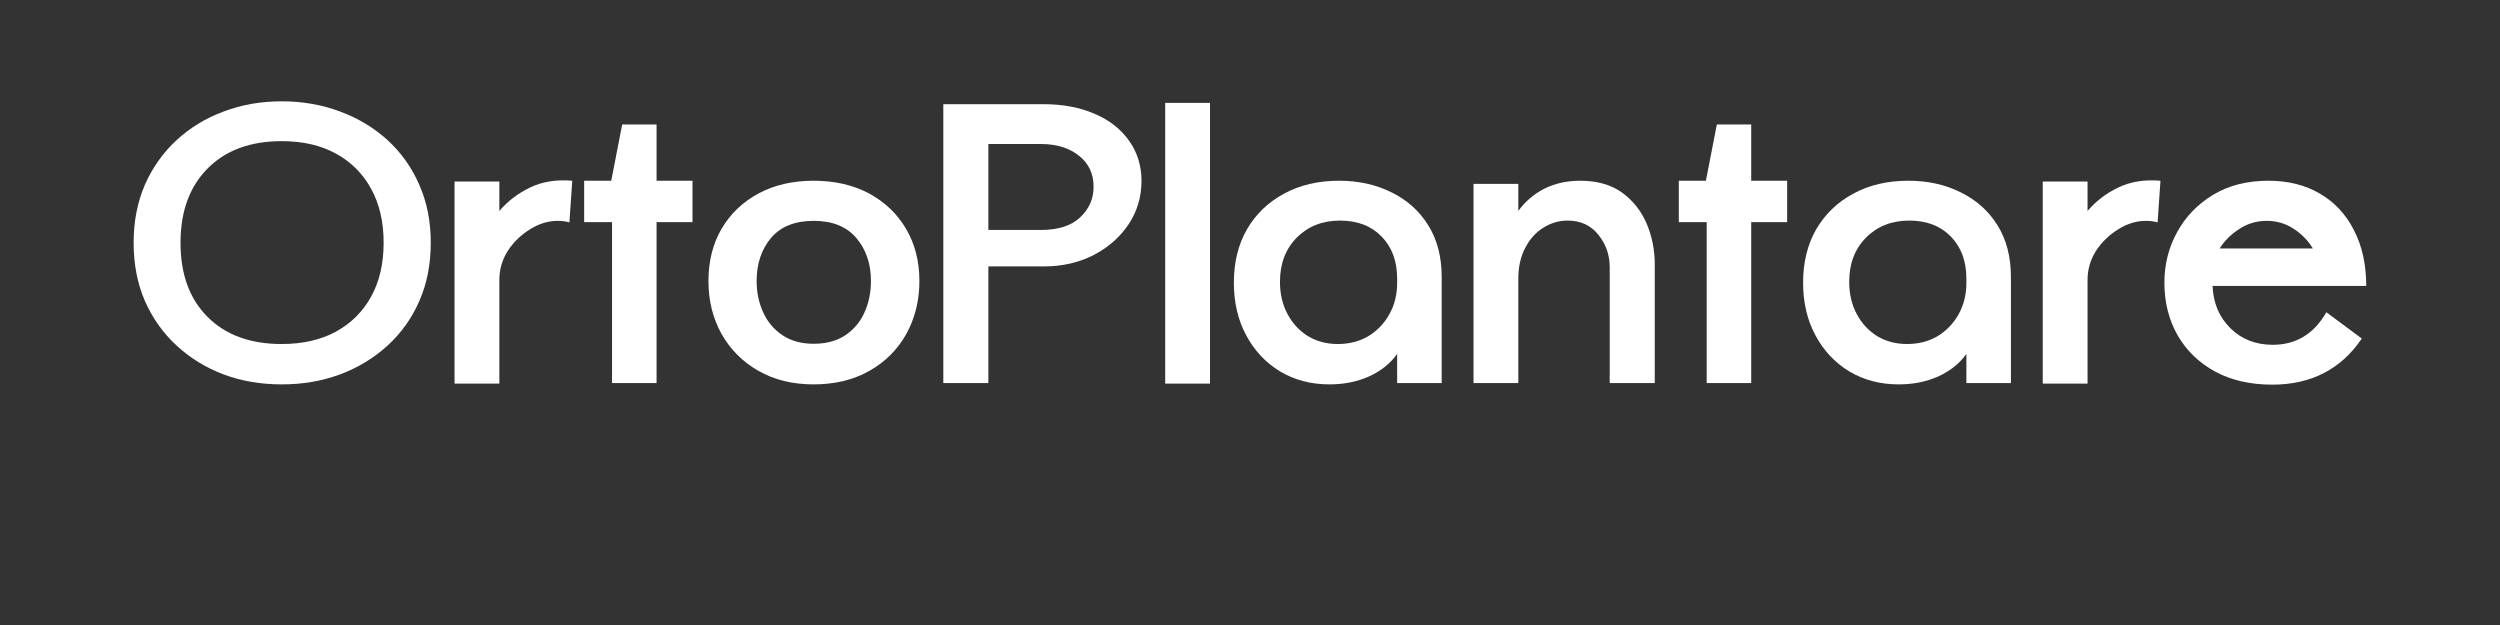 <svg xmlns="http://www.w3.org/2000/svg" xmlns:xlink="http://www.w3.org/1999/xlink" width="200" zoomAndPan="magnify" viewBox="0 0 150 37.5" height="50" preserveAspectRatio="xMidYMid meet" version="1.0"><rect x="0" y="0" width="150" height="37.5" fill="#333333" stroke="none"/><defs><g/><clipPath id="7a47766052"><rect x="0" width="137" y="0" height="26"/></clipPath></defs><g transform="matrix(1, 0, 0, 1, 7, 4)"><g clip-path="url(#7a47766052)"><g fill="#ffffff" fill-opacity="1"><g transform="translate(0.534, 18.985)"><g><path d="M 0.484 -8.422 C 0.484 -9.691 0.707 -10.848 1.156 -11.891 C 1.613 -12.93 2.25 -13.828 3.062 -14.578 C 3.875 -15.328 4.816 -15.898 5.891 -16.297 C 6.961 -16.703 8.125 -16.906 9.375 -16.906 C 10.613 -16.906 11.773 -16.703 12.859 -16.297 C 13.941 -15.898 14.895 -15.328 15.719 -14.578 C 16.539 -13.828 17.176 -12.93 17.625 -11.891 C 18.082 -10.859 18.312 -9.703 18.312 -8.422 C 18.312 -7.129 18.082 -5.961 17.625 -4.922 C 17.176 -3.891 16.539 -3 15.719 -2.25 C 14.895 -1.5 13.941 -0.922 12.859 -0.516 C 11.773 -0.117 10.613 0.078 9.375 0.078 C 8.125 0.078 6.961 -0.117 5.891 -0.516 C 4.816 -0.922 3.875 -1.5 3.062 -2.25 C 2.25 -3 1.613 -3.895 1.156 -4.938 C 0.707 -5.977 0.484 -7.141 0.484 -8.422 Z M 9.375 -2.344 C 10.613 -2.344 11.691 -2.586 12.609 -3.078 C 13.523 -3.578 14.234 -4.281 14.734 -5.188 C 15.234 -6.094 15.484 -7.172 15.484 -8.422 C 15.484 -9.672 15.234 -10.75 14.734 -11.656 C 14.234 -12.57 13.531 -13.273 12.625 -13.766 C 11.719 -14.266 10.633 -14.516 9.375 -14.516 C 7.488 -14.516 6.004 -13.969 4.922 -12.875 C 3.836 -11.781 3.297 -10.297 3.297 -8.422 C 3.297 -6.535 3.836 -5.051 4.922 -3.969 C 6.004 -2.883 7.488 -2.344 9.375 -2.344 Z M 9.375 -2.344 "/></g></g></g><g fill="#ffffff" fill-opacity="1"><g transform="translate(19.32, 18.985)"><g><path d="M 8.016 -12.141 L 7.844 -9.641 C 7.633 -9.703 7.398 -9.734 7.141 -9.734 C 6.566 -9.734 6.008 -9.562 5.469 -9.219 C 4.926 -8.883 4.484 -8.453 4.141 -7.922 C 3.805 -7.391 3.641 -6.812 3.641 -6.188 L 3.641 0.031 L 0.953 0.031 L 0.953 -12.094 L 3.641 -12.094 L 3.641 -10.328 C 4.148 -10.922 4.766 -11.391 5.484 -11.734 C 6.211 -12.086 7.055 -12.223 8.016 -12.141 Z M 8.016 -12.141 "/></g></g></g><g fill="#ffffff" fill-opacity="1"><g transform="translate(27.566, 18.985)"><g><path d="M 4.828 0 L 2.156 0 L 2.156 -9.656 L 0.484 -9.656 L 0.484 -12.141 L 2.109 -12.141 L 2.766 -15.516 L 4.828 -15.516 L 4.828 -12.141 L 6.984 -12.141 L 6.984 -9.656 L 4.828 -9.656 Z M 4.828 0 "/></g></g></g><g fill="#ffffff" fill-opacity="1"><g transform="translate(35.023, 18.985)"><g><path d="M 0.484 -6.125 C 0.484 -7.301 0.742 -8.344 1.266 -9.25 C 1.797 -10.156 2.535 -10.863 3.484 -11.375 C 4.43 -11.883 5.535 -12.141 6.797 -12.141 C 8.066 -12.141 9.176 -11.883 10.125 -11.375 C 11.07 -10.863 11.812 -10.156 12.344 -9.25 C 12.875 -8.344 13.141 -7.301 13.141 -6.125 C 13.141 -4.957 12.879 -3.898 12.359 -2.953 C 11.836 -2.016 11.098 -1.273 10.141 -0.734 C 9.18 -0.191 8.066 0.078 6.797 0.078 C 5.535 0.078 4.43 -0.191 3.484 -0.734 C 2.535 -1.273 1.797 -2.016 1.266 -2.953 C 0.742 -3.898 0.484 -4.957 0.484 -6.125 Z M 6.797 -2.359 C 7.555 -2.359 8.191 -2.531 8.703 -2.875 C 9.211 -3.219 9.594 -3.672 9.844 -4.234 C 10.102 -4.805 10.234 -5.438 10.234 -6.125 C 10.234 -7.156 9.941 -8.016 9.359 -8.703 C 8.773 -9.391 7.922 -9.734 6.797 -9.734 C 5.672 -9.734 4.816 -9.391 4.234 -8.703 C 3.66 -8.016 3.375 -7.156 3.375 -6.125 C 3.375 -5.445 3.504 -4.82 3.766 -4.25 C 4.023 -3.676 4.41 -3.219 4.922 -2.875 C 5.43 -2.531 6.055 -2.359 6.797 -2.359 Z M 6.797 -2.359 "/></g></g></g><g fill="#ffffff" fill-opacity="1"><g transform="translate(48.646, 18.985)"><g><path d="M 6.984 -7 L 3.656 -7 L 3.656 0 L 0.953 0 L 0.953 -16.734 L 6.953 -16.734 C 8.129 -16.734 9.156 -16.539 10.031 -16.156 C 10.914 -15.781 11.602 -15.242 12.094 -14.547 C 12.594 -13.848 12.844 -13.039 12.844 -12.125 C 12.844 -11.164 12.582 -10.297 12.062 -9.516 C 11.539 -8.742 10.836 -8.129 9.953 -7.672 C 9.066 -7.223 8.078 -7 6.984 -7 Z M 3.656 -9.188 L 6.812 -9.188 C 7.844 -9.188 8.625 -9.438 9.156 -9.938 C 9.695 -10.438 9.969 -11.051 9.969 -11.781 C 9.969 -12.562 9.676 -13.18 9.094 -13.641 C 8.508 -14.109 7.75 -14.344 6.812 -14.344 L 3.656 -14.344 Z M 3.656 -9.188 "/></g></g></g><g fill="#ffffff" fill-opacity="1"><g transform="translate(61.959, 18.985)"><g><path d="M 0.953 0.031 L 0.953 -16.812 L 3.641 -16.812 L 3.641 0.031 Z M 0.953 0.031 "/></g></g></g><g fill="#ffffff" fill-opacity="1"><g transform="translate(66.548, 18.985)"><g><path d="M 10.281 -1.75 C 9.883 -1.188 9.328 -0.738 8.609 -0.406 C 7.891 -0.082 7.094 0.078 6.219 0.078 C 5.113 0.078 4.125 -0.18 3.25 -0.703 C 2.383 -1.234 1.707 -1.957 1.219 -2.875 C 0.727 -3.789 0.484 -4.844 0.484 -6.031 C 0.484 -7.238 0.742 -8.301 1.266 -9.219 C 1.797 -10.133 2.535 -10.848 3.484 -11.359 C 4.43 -11.879 5.535 -12.141 6.797 -12.141 C 7.973 -12.141 9.023 -11.906 9.953 -11.438 C 10.891 -10.977 11.625 -10.316 12.156 -9.453 C 12.688 -8.598 12.953 -7.566 12.953 -6.359 L 12.953 0 L 10.281 0 Z M 6.719 -2.344 C 7.406 -2.344 8.016 -2.5 8.547 -2.812 C 9.078 -3.133 9.5 -3.57 9.812 -4.125 C 10.125 -4.688 10.281 -5.312 10.281 -6 L 10.281 -6.266 C 10.281 -7.316 9.969 -8.16 9.344 -8.797 C 8.727 -9.43 7.898 -9.75 6.859 -9.75 C 5.797 -9.75 4.926 -9.406 4.25 -8.719 C 3.582 -8.039 3.25 -7.16 3.25 -6.078 C 3.25 -5.359 3.398 -4.711 3.703 -4.141 C 4.004 -3.578 4.414 -3.133 4.938 -2.812 C 5.457 -2.5 6.051 -2.344 6.719 -2.344 Z M 6.719 -2.344 "/></g></g></g><g fill="#ffffff" fill-opacity="1"><g transform="translate(80.458, 18.985)"><g><path d="M 3.641 0 L 0.953 0 L 0.953 -11.953 L 3.641 -11.953 L 3.641 -10.328 C 4.047 -10.891 4.562 -11.332 5.188 -11.656 C 5.82 -11.977 6.547 -12.141 7.359 -12.141 C 8.379 -12.141 9.219 -11.898 9.875 -11.422 C 10.531 -10.941 11.02 -10.32 11.344 -9.562 C 11.664 -8.801 11.828 -7.988 11.828 -7.125 L 11.828 0 L 9.125 0 L 9.125 -6.953 C 9.125 -7.691 8.895 -8.344 8.438 -8.906 C 7.988 -9.469 7.375 -9.75 6.594 -9.75 C 6.07 -9.75 5.582 -9.602 5.125 -9.312 C 4.676 -9.031 4.316 -8.625 4.047 -8.094 C 3.773 -7.57 3.641 -6.961 3.641 -6.266 Z M 3.641 0 "/></g></g></g><g fill="#ffffff" fill-opacity="1"><g transform="translate(93.245, 18.985)"><g><path d="M 4.828 0 L 2.156 0 L 2.156 -9.656 L 0.484 -9.656 L 0.484 -12.141 L 2.109 -12.141 L 2.766 -15.516 L 4.828 -15.516 L 4.828 -12.141 L 6.984 -12.141 L 6.984 -9.656 L 4.828 -9.656 Z M 4.828 0 "/></g></g></g><g fill="#ffffff" fill-opacity="1"><g transform="translate(100.702, 18.985)"><g><path d="M 10.281 -1.75 C 9.883 -1.188 9.328 -0.738 8.609 -0.406 C 7.891 -0.082 7.094 0.078 6.219 0.078 C 5.113 0.078 4.125 -0.18 3.25 -0.703 C 2.383 -1.234 1.707 -1.957 1.219 -2.875 C 0.727 -3.789 0.484 -4.844 0.484 -6.031 C 0.484 -7.238 0.742 -8.301 1.266 -9.219 C 1.797 -10.133 2.535 -10.848 3.484 -11.359 C 4.43 -11.879 5.535 -12.141 6.797 -12.141 C 7.973 -12.141 9.023 -11.906 9.953 -11.438 C 10.891 -10.977 11.625 -10.316 12.156 -9.453 C 12.688 -8.598 12.953 -7.566 12.953 -6.359 L 12.953 0 L 10.281 0 Z M 6.719 -2.344 C 7.406 -2.344 8.016 -2.5 8.547 -2.812 C 9.078 -3.133 9.5 -3.57 9.812 -4.125 C 10.125 -4.688 10.281 -5.312 10.281 -6 L 10.281 -6.266 C 10.281 -7.316 9.969 -8.16 9.344 -8.797 C 8.727 -9.43 7.898 -9.75 6.859 -9.75 C 5.797 -9.75 4.926 -9.406 4.25 -8.719 C 3.582 -8.039 3.25 -7.16 3.25 -6.078 C 3.25 -5.359 3.398 -4.711 3.703 -4.141 C 4.004 -3.578 4.414 -3.133 4.938 -2.812 C 5.457 -2.5 6.051 -2.344 6.719 -2.344 Z M 6.719 -2.344 "/></g></g></g><g fill="#ffffff" fill-opacity="1"><g transform="translate(114.612, 18.985)"><g><path d="M 8.016 -12.141 L 7.844 -9.641 C 7.633 -9.703 7.398 -9.734 7.141 -9.734 C 6.566 -9.734 6.008 -9.562 5.469 -9.219 C 4.926 -8.883 4.484 -8.453 4.141 -7.922 C 3.805 -7.391 3.641 -6.812 3.641 -6.188 L 3.641 0.031 L 0.953 0.031 L 0.953 -12.094 L 3.641 -12.094 L 3.641 -10.328 C 4.148 -10.922 4.766 -11.391 5.484 -11.734 C 6.211 -12.086 7.055 -12.223 8.016 -12.141 Z M 8.016 -12.141 "/></g></g></g><g fill="#ffffff" fill-opacity="1"><g transform="translate(122.38, 18.985)"><g><path d="M 12.594 -5.828 L 3.375 -5.828 C 3.414 -4.805 3.77 -3.961 4.438 -3.297 C 5.113 -2.629 5.961 -2.297 6.984 -2.297 C 8.379 -2.297 9.453 -2.945 10.203 -4.25 L 12.328 -2.672 C 11.078 -0.828 9.285 0.094 6.953 0.094 C 5.648 0.094 4.508 -0.164 3.531 -0.688 C 2.562 -1.219 1.812 -1.941 1.281 -2.859 C 0.75 -3.785 0.484 -4.844 0.484 -6.031 C 0.484 -7.125 0.738 -8.133 1.25 -9.062 C 1.758 -9.988 2.477 -10.734 3.406 -11.297 C 4.344 -11.859 5.445 -12.141 6.719 -12.141 C 7.914 -12.141 8.953 -11.879 9.828 -11.359 C 10.703 -10.848 11.379 -10.117 11.859 -9.172 C 12.348 -8.223 12.594 -7.109 12.594 -5.828 Z M 3.797 -8.078 L 9.391 -8.078 C 9.109 -8.547 8.727 -8.938 8.25 -9.25 C 7.77 -9.57 7.227 -9.734 6.625 -9.734 C 6.02 -9.734 5.473 -9.57 4.984 -9.25 C 4.492 -8.938 4.098 -8.547 3.797 -8.078 Z M 3.797 -8.078 "/></g></g></g></g></g></svg>